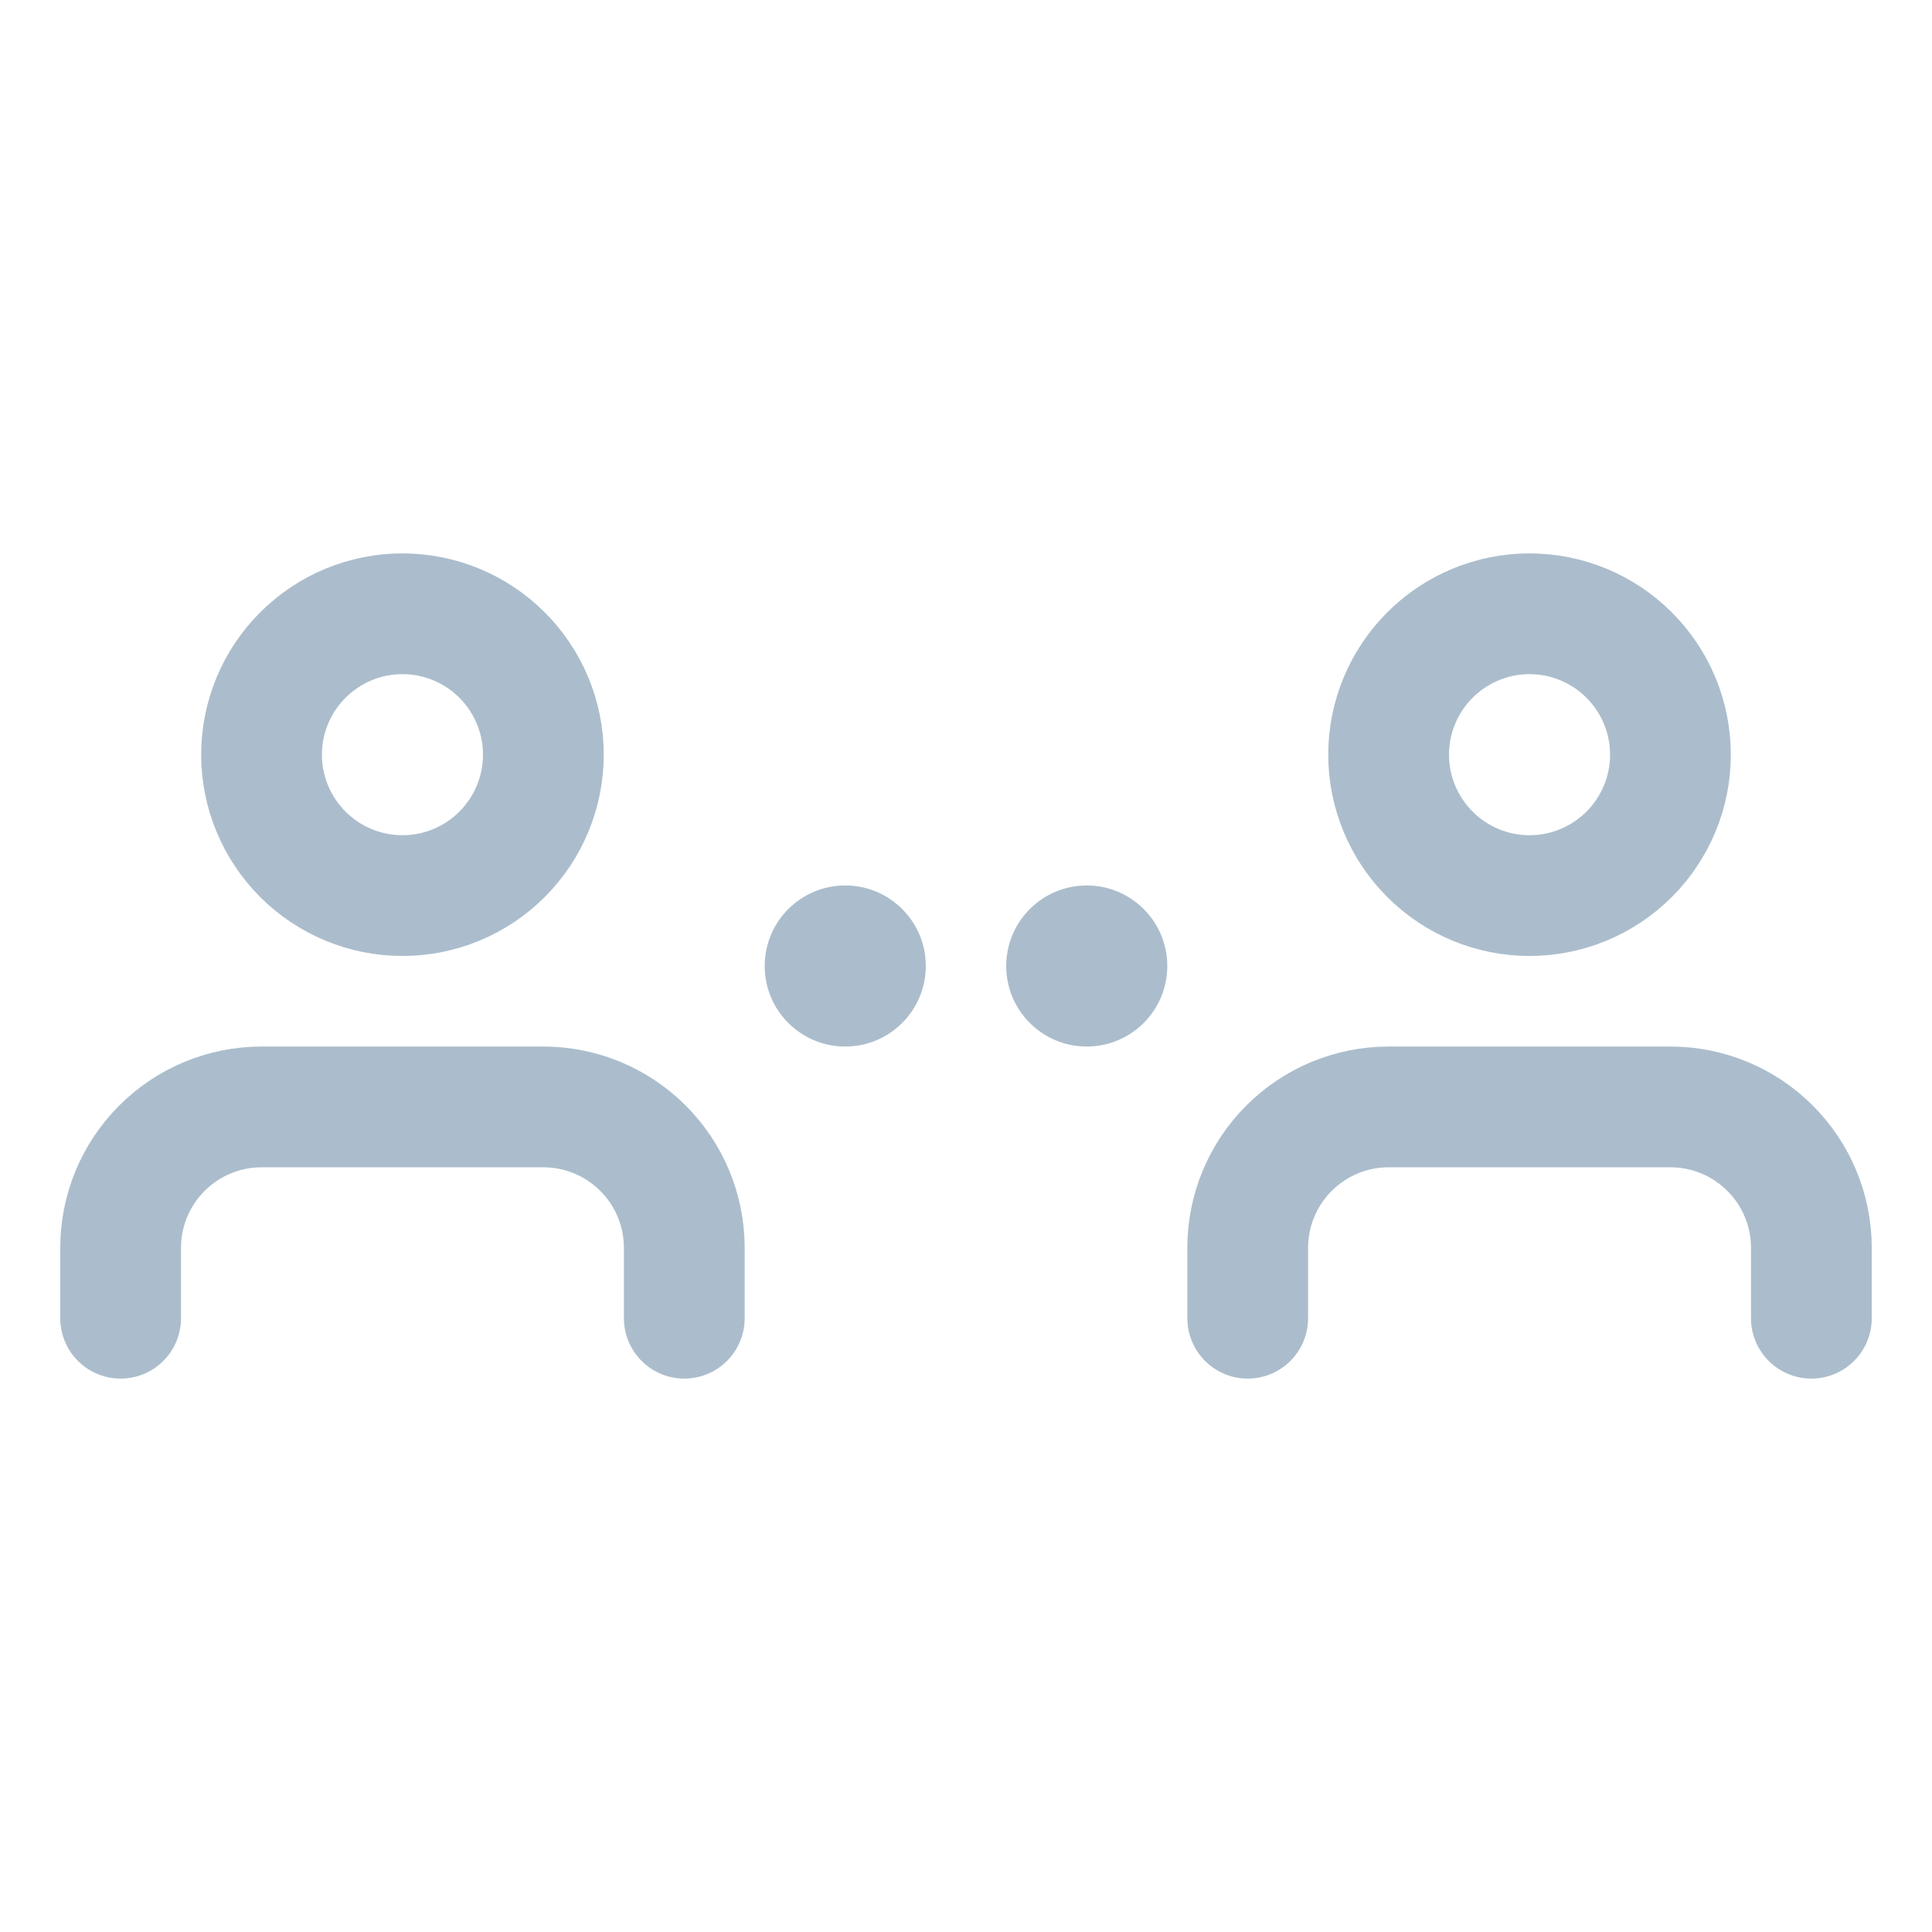 <svg width="16" height="16" viewBox="0 0 16 16" fill="none" xmlns="http://www.w3.org/2000/svg">
<path d="M2.166 6.25C2.166 6.559 2.289 6.856 2.508 7.075C2.727 7.294 3.023 7.417 3.333 7.417C3.642 7.417 3.939 7.294 4.158 7.075C4.377 6.856 4.5 6.559 4.5 6.25C4.5 5.94 4.377 5.644 4.158 5.425C3.939 5.206 3.642 5.083 3.333 5.083C3.023 5.083 2.727 5.206 2.508 5.425C2.289 5.644 2.166 5.94 2.166 6.25Z" stroke="#ABBDCC" stroke-linecap="round" stroke-linejoin="round"/>
<path d="M11.5 6.25C11.5 6.559 11.623 6.856 11.842 7.075C12.061 7.294 12.357 7.417 12.667 7.417C12.976 7.417 13.273 7.294 13.492 7.075C13.711 6.856 13.834 6.559 13.834 6.25C13.834 5.94 13.711 5.644 13.492 5.425C13.273 5.206 12.976 5.083 12.667 5.083C12.357 5.083 12.061 5.206 11.842 5.425C11.623 5.644 11.5 5.94 11.5 6.25Z" stroke="#ABBDCC" stroke-linecap="round" stroke-linejoin="round"/>
<path d="M0.999 10.917V10.334C0.999 10.024 1.122 9.728 1.341 9.509C1.56 9.29 1.856 9.167 2.166 9.167H4.5C4.809 9.167 5.106 9.29 5.325 9.509C5.544 9.728 5.667 10.024 5.667 10.334V10.917" stroke="#ABBDCC" stroke-linecap="round" stroke-linejoin="round"/>
<path d="M10.333 10.917V10.334C10.333 10.024 10.456 9.728 10.675 9.509C10.894 9.29 11.19 9.167 11.5 9.167H13.834C14.143 9.167 14.44 9.29 14.659 9.509C14.878 9.728 15.001 10.024 15.001 10.334V10.917" stroke="#ABBDCC" stroke-linecap="round" stroke-linejoin="round"/>
<circle cx="7" cy="8" r="0.667" fill="#ABBDCC"/>
<circle cx="9" cy="8" r="0.667" fill="#ABBDCC"/>
</svg>
